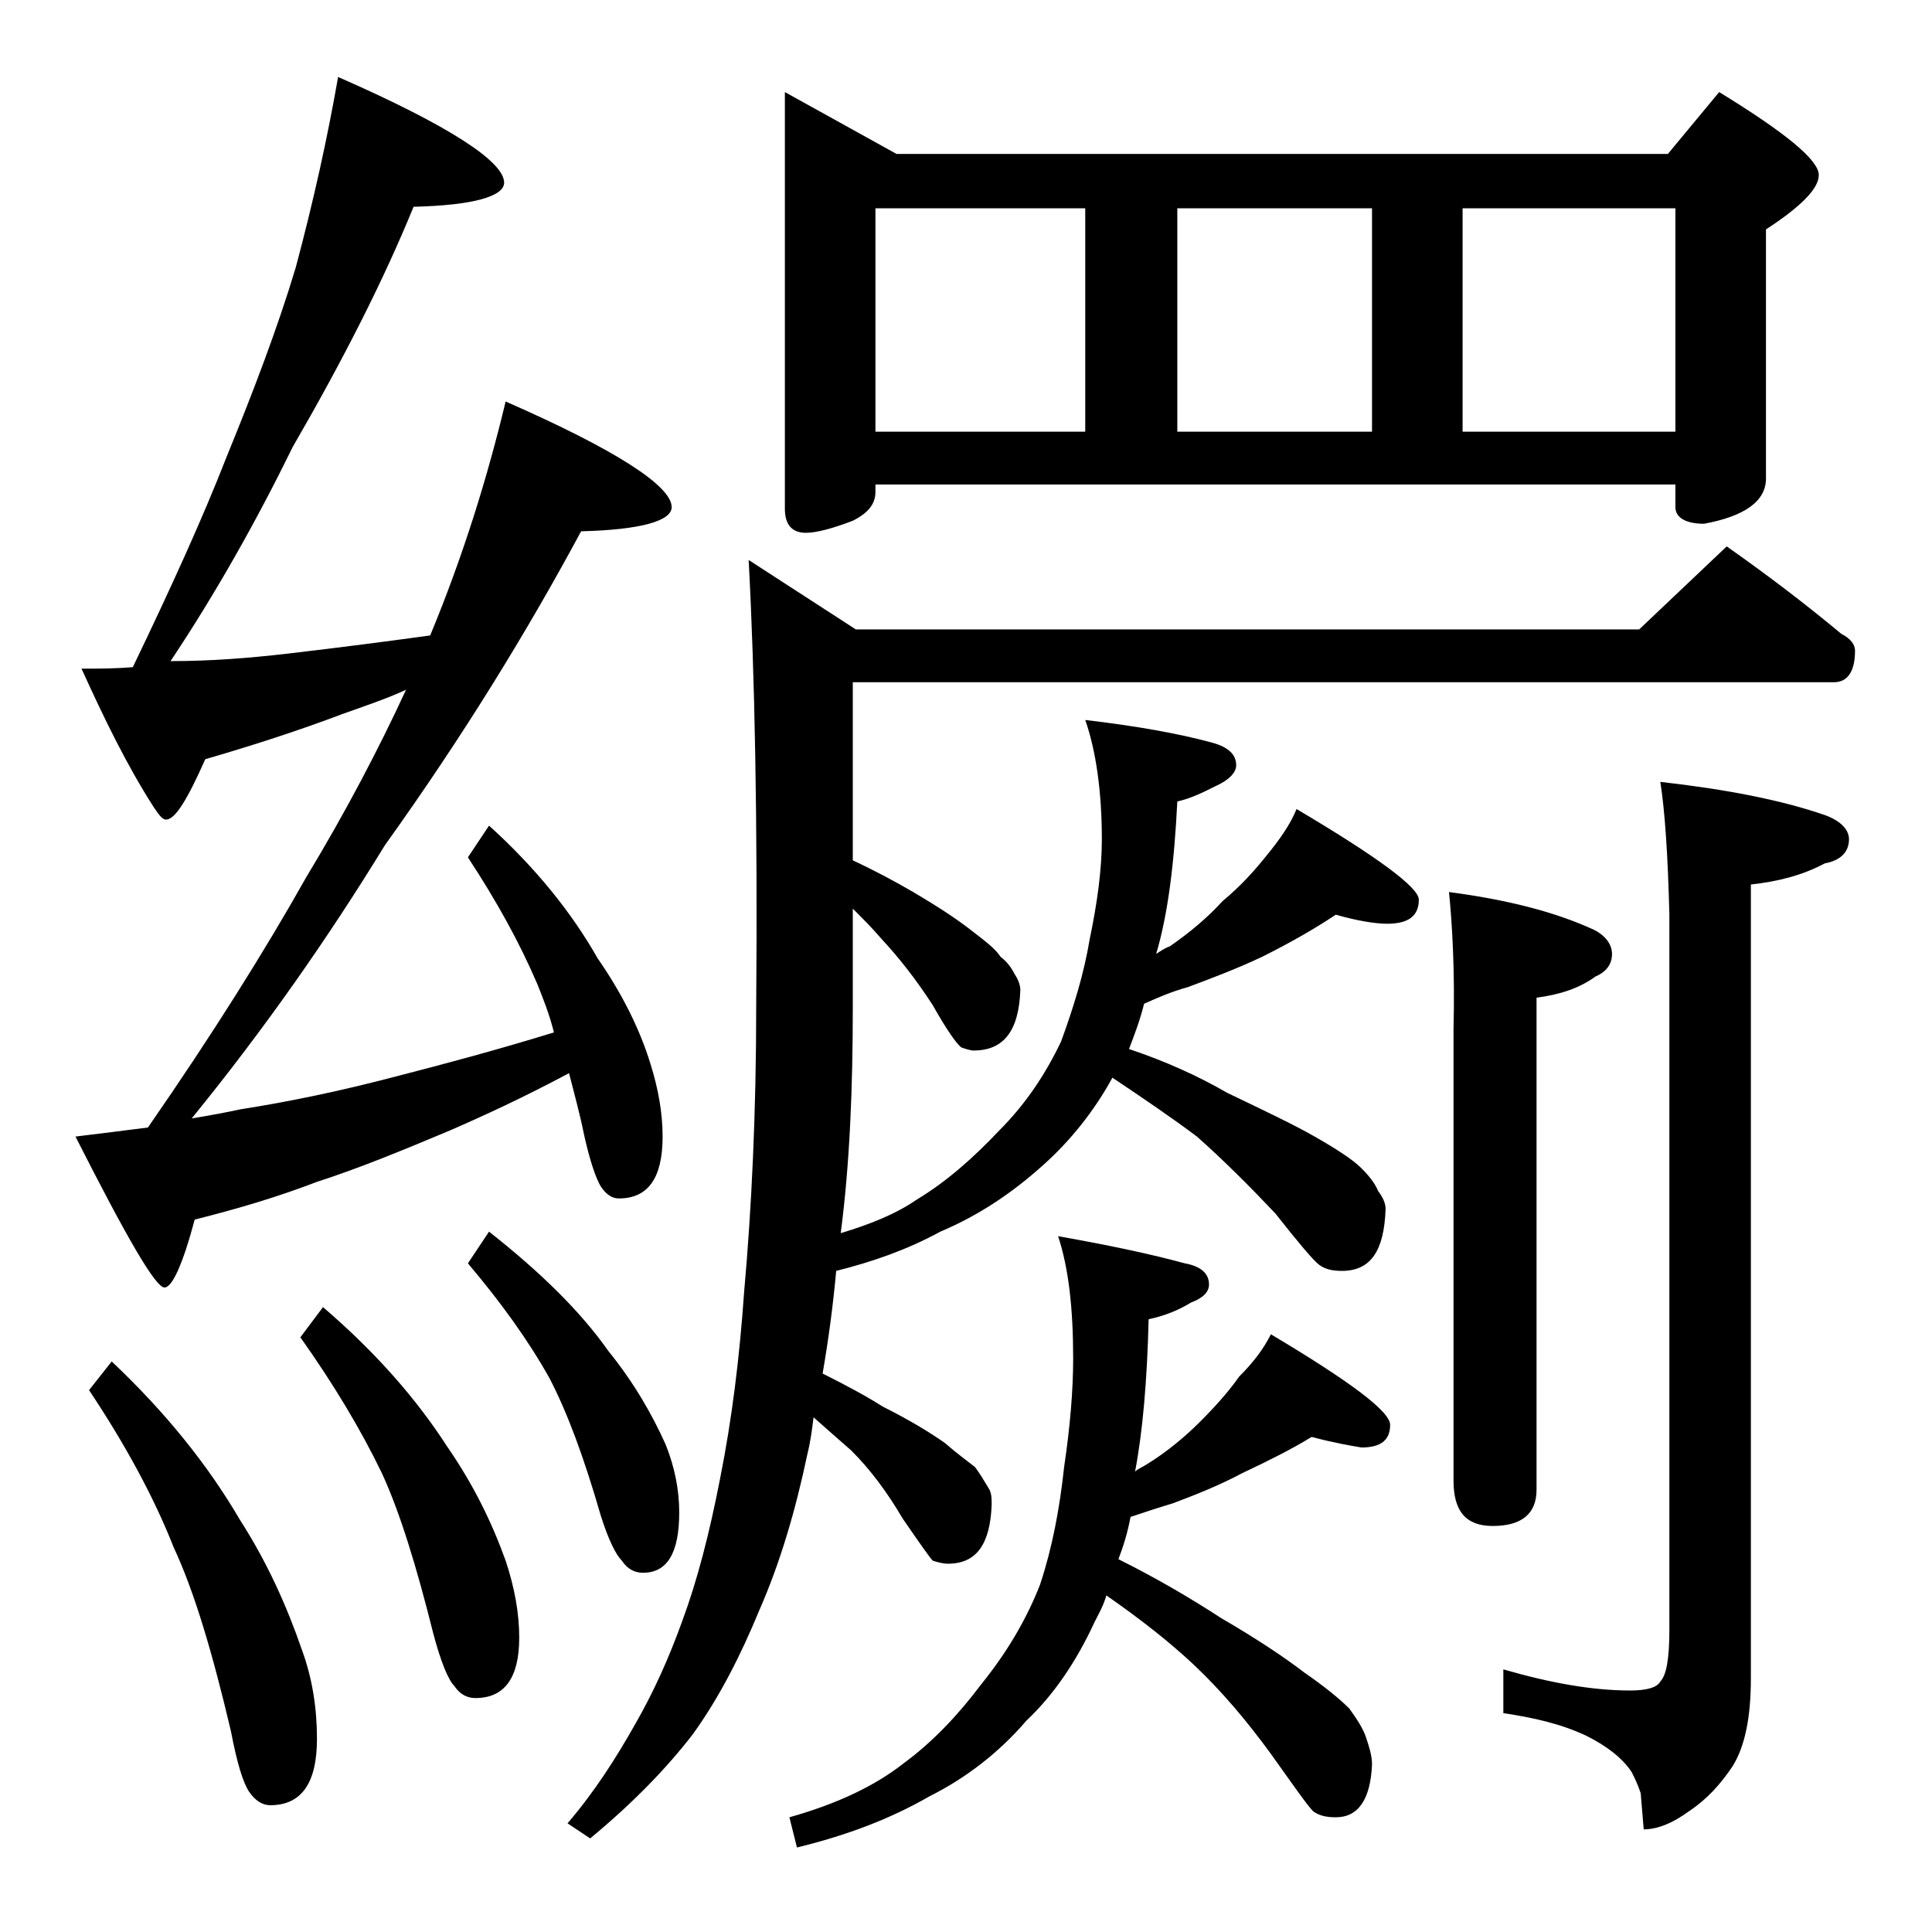 <?xml version="1.0" encoding="utf-8"?>
<!-- Generator: Adobe Illustrator 18.0.0, SVG Export Plug-In . SVG Version: 6.00 Build 0)  -->
<!DOCTYPE svg PUBLIC "-//W3C//DTD SVG 1.1//EN" "http://www.w3.org/Graphics/SVG/1.1/DTD/svg11.dtd">
<svg version="1.1" id="Layer_1" xmlns="http://www.w3.org/2000/svg" xmlns:xlink="http://www.w3.org/1999/xlink" x="0px" y="0px"
	 viewBox="0 0 128 128" enable-background="new 0 0 128 128" xml:space="preserve">
<path d="M22.4,5.1c7.3,3.2,11,5.6,11,7c0,0.9-2,1.5-6,1.6c-2,4.9-4.7,10.2-8,15.9c-2.4,4.9-5.1,9.7-8.1,14.2c2.7,0,5.2-0.2,7.8-0.5
	c3.4-0.4,6.5-0.8,9.4-1.2c2.2-5.3,3.8-10.5,5-15.5c7.3,3.2,11,5.6,11,7c0,0.9-2,1.5-6,1.6C35,41.7,30.8,48.6,25.5,56
	c-3.8,6.2-8,12.2-12.8,18.1c1.2-0.2,2.3-0.4,3.2-0.6c3.2-0.5,6.6-1.2,10.4-2.2c3.1-0.8,6.5-1.7,10.4-2.9c-0.3-1.2-0.7-2.2-1.1-3.2
	c-1.2-2.8-2.7-5.5-4.6-8.4l1.4-2.1c3.1,2.8,5.5,5.8,7.2,8.8c1.6,2.3,2.8,4.7,3.5,7c0.5,1.6,0.8,3.2,0.8,4.8c0,2.8-1,4.1-2.9,4.1
	c-0.4,0-0.8-0.2-1.2-0.8c-0.3-0.5-0.7-1.6-1.1-3.4c-0.3-1.5-0.7-2.9-1-4.1c-3,1.6-5.6,2.8-7.9,3.8c-3.1,1.3-6,2.5-8.8,3.4
	c-2.6,1-5.3,1.8-8.1,2.5c-0.8,3-1.5,4.5-2,4.5c-0.6,0-2.5-3.3-5.9-10c1.7-0.2,3.2-0.4,4.8-0.6c4.3-6.2,7.8-11.8,10.5-16.6
	c2.6-4.3,4.8-8.5,6.6-12.4c-1.3,0.6-2.8,1.1-4.2,1.6c-2.9,1.1-6,2.1-9.1,3c-1.2,2.7-2,4-2.6,4c-0.2,0-0.4-0.2-0.8-0.8
	c-1.8-2.8-3.3-5.9-4.8-9.2c1.1,0,2.2,0,3.4-0.1c2.5-5.2,4.6-9.8,6.2-13.9c1.8-4.4,3.4-8.6,4.6-12.6C20.8,13.2,21.7,9.1,22.4,5.1z
	 M7.4,90.2c3.6,3.4,6.4,6.9,8.5,10.5c1.8,2.8,3.1,5.7,4.1,8.6c0.7,1.9,1,3.9,1,5.9c0,2.9-1,4.4-3.1,4.4c-0.5,0-1-0.3-1.4-0.9
	c-0.4-0.6-0.8-1.9-1.2-4c-1.2-5.1-2.4-9.2-3.8-12.2c-1.3-3.3-3.2-6.8-5.6-10.4L7.4,90.2z M21.4,86.6c3.5,3,6.2,6.1,8.2,9.2
	c1.8,2.6,3,5.1,3.9,7.6c0.6,1.8,0.9,3.5,0.9,5.1c0,2.7-1,4-2.9,4c-0.5,0-1-0.2-1.4-0.8c-0.4-0.4-0.9-1.6-1.4-3.5
	c-1.1-4.4-2.2-8-3.4-10.6c-1.4-2.9-3.2-5.9-5.4-9L21.4,86.6z M32.4,81.6c3.3,2.6,6,5.2,7.9,7.9c1.7,2.1,2.9,4.2,3.8,6.2
	c0.6,1.5,0.9,3,0.9,4.5c0,2.7-0.8,4-2.4,4c-0.5,0-1-0.2-1.4-0.8c-0.4-0.4-0.9-1.4-1.4-3c-1.1-3.8-2.2-6.8-3.4-9.1
	c-1.4-2.5-3.2-5-5.4-7.6L32.4,81.6z M114.4,36.2c2.7,1.9,5.2,3.8,7.6,5.8c0.6,0.3,0.9,0.7,0.9,1.1c0,1.4-0.5,2.1-1.4,2.1h-65V57
	c1.5,0.7,2.8,1.4,4,2.1c1.7,1,2.9,1.8,3.8,2.5c0.9,0.7,1.6,1.2,2,1.8c0.4,0.3,0.7,0.7,0.9,1.1c0.2,0.3,0.4,0.7,0.4,1.1
	c-0.1,2.7-1.1,4-3.1,4c-0.2,0-0.5-0.1-0.8-0.2c-0.3-0.2-1-1.2-1.9-2.8c-1.1-1.7-2.2-3.1-3.4-4.4c-0.6-0.7-1.2-1.3-1.9-2v6.5
	c0,5.4-0.2,10.4-0.8,15c2-0.6,3.7-1.3,5-2.2c2-1.2,3.8-2.8,5.5-4.6c1.8-1.8,3.1-3.8,4.1-5.9c0.8-2.2,1.5-4.4,1.9-6.8
	c0.5-2.4,0.8-4.6,0.8-6.6c0-3.2-0.4-5.9-1.1-7.9c3.4,0.4,6.2,0.9,8.4,1.5c1.1,0.3,1.6,0.8,1.6,1.5c0,0.5-0.5,1-1.4,1.4
	c-0.8,0.4-1.6,0.8-2.5,1c-0.2,4-0.6,7.4-1.4,10.1c0.3-0.2,0.6-0.4,0.9-0.5c1.3-0.9,2.5-1.9,3.5-3c1.2-1,2.1-2,2.9-3
	c0.9-1.1,1.6-2.1,2-3.1c5.4,3.2,8.1,5.2,8.1,6c0,1.1-0.7,1.6-2.1,1.6c-0.8,0-2-0.2-3.4-0.6c-1.5,1-3.1,1.9-4.9,2.8
	c-1.7,0.8-3.3,1.4-4.9,2c-1.1,0.3-2,0.7-2.9,1.1c-0.3,1.2-0.7,2.2-1,3c2.4,0.8,4.6,1.8,6.5,2.9c2.5,1.2,4.4,2.1,5.8,2.9
	c1.4,0.8,2.5,1.5,3.1,2.1c0.5,0.5,0.9,1,1.1,1.5c0.3,0.4,0.5,0.8,0.5,1.2c-0.1,2.8-1,4.1-2.9,4.1c-0.6,0-1.1-0.1-1.5-0.4
	c-0.4-0.3-1.4-1.5-2.9-3.4c-1.7-1.8-3.4-3.5-5.2-5.1c-1.6-1.2-3.5-2.5-5.6-3.9c-1.2,2.2-2.8,4.2-4.6,5.8c-2,1.8-4.2,3.3-6.8,4.4
	c-2.2,1.2-4.5,2-6.9,2.6c-0.2,2.2-0.5,4.5-0.9,6.8c1.6,0.8,2.9,1.5,4,2.2c1.8,0.9,3.1,1.7,4.1,2.4c0.8,0.7,1.5,1.2,2,1.6
	c0.3,0.4,0.6,0.9,0.9,1.4c0.2,0.3,0.2,0.7,0.2,1.1c-0.1,2.6-1,3.9-2.9,3.9c-0.3,0-0.7-0.1-1-0.2c-0.2-0.2-0.9-1.2-2-2.8
	c-1-1.7-2.1-3.2-3.4-4.5c-0.8-0.7-1.6-1.4-2.5-2.2c-0.1,0.8-0.2,1.6-0.4,2.4c-0.8,3.8-1.8,7.2-3.2,10.4c-1.2,2.9-2.6,5.7-4.4,8.2
	c-1.7,2.2-3.9,4.5-6.8,6.9l-1.5-1c1.8-2.1,3.2-4.3,4.5-6.6c1.2-2.1,2.2-4.3,3.1-6.8c1-2.7,1.8-5.8,2.5-9.4c0.8-4,1.3-8.1,1.6-12.4
	c0.5-5.6,0.8-11.9,0.8-18.9c0.1-12.3-0.1-22.2-0.5-29.6l7.1,4.6h51.9L114.4,36.2z M52,6.1l7.4,4.1h51.1l3.4-4.1
	c4.4,2.7,6.6,4.5,6.6,5.5c0,0.9-1.2,2.1-3.5,3.6v16.5c0,1.5-1.4,2.5-4.1,3c-1.2,0-1.9-0.4-1.9-1.1v-1.5H58v0.5
	c0,0.8-0.5,1.4-1.5,1.9c-1.3,0.5-2.4,0.8-3.1,0.8c-0.9,0-1.4-0.5-1.4-1.6V6.1z M86.9,95.2c-1.3,0.8-2.9,1.6-4.6,2.4
	c-1.5,0.8-3,1.4-4.6,2c-1,0.3-1.9,0.6-2.8,0.9c-0.2,1.1-0.5,2-0.8,2.8c2.6,1.3,4.8,2.6,6.8,3.9c2.4,1.4,4.2,2.6,5.5,3.6
	c1.3,0.9,2.3,1.7,3,2.4c0.5,0.7,0.9,1.3,1.1,1.9c0.2,0.6,0.4,1.2,0.4,1.8c-0.1,2.3-0.9,3.5-2.4,3.5c-0.6,0-1.1-0.1-1.5-0.4
	c-0.4-0.4-1.3-1.7-2.8-3.8c-1.6-2.2-3.3-4.2-5.1-5.9c-1.6-1.5-3.5-3-5.8-4.6c-0.2,0.7-0.5,1.2-0.8,1.8c-1.2,2.6-2.7,4.8-4.5,6.5
	c-1.8,2.1-4,3.8-6.4,5c-2.6,1.5-5.5,2.6-8.8,3.4l-0.5-2c3.2-0.9,5.7-2.1,7.6-3.6c1.9-1.4,3.6-3.2,5.1-5.2c1.7-2.1,3-4.3,3.9-6.6
	c0.8-2.4,1.3-5,1.6-7.8c0.4-2.7,0.6-5.1,0.6-7.2c0-3.3-0.3-6-1-8.1c3.4,0.6,6.2,1.2,8.4,1.8c1.1,0.2,1.6,0.7,1.6,1.4
	c0,0.5-0.4,0.9-1.2,1.2c-0.8,0.5-1.8,0.9-2.8,1.1c-0.1,4.1-0.4,7.5-0.9,10.1c0.2-0.2,0.5-0.3,0.8-0.5c1.3-0.8,2.5-1.8,3.5-2.8
	s1.9-2,2.6-3c0.9-0.9,1.6-1.8,2.1-2.8c5.2,3.1,7.9,5.1,7.9,6c0,1-0.6,1.5-1.9,1.5C89.6,95.8,88.4,95.6,86.9,95.2z M58,28.6h13.9
	V13.8H58V28.6z M78,28.6h12.9V13.8H78V28.6z M96,59.1c3.8,0.5,7,1.3,9.6,2.5c0.8,0.4,1.2,1,1.2,1.6c0,0.7-0.4,1.2-1.1,1.5
	c-1.1,0.8-2.4,1.2-3.9,1.4v32.6c0,1.6-1,2.4-2.9,2.4c-1.8,0-2.6-1-2.6-3V68.2C96.4,64.2,96.2,61.1,96,59.1z M96.9,28.6H111V13.8
	H96.9V28.6z M110,51.8c4.4,0.5,8,1.2,10.9,2.2c1.1,0.4,1.6,1,1.6,1.6c0,0.8-0.5,1.4-1.6,1.6c-1.5,0.8-3.1,1.2-4.9,1.4v52.6
	c0,2.6-0.4,4.5-1.2,5.8c-0.8,1.2-1.7,2.2-2.9,3c-1.1,0.8-2.1,1.2-3,1.2l-0.2-2.4c-0.2-0.6-0.4-1-0.6-1.4c-0.6-0.9-1.6-1.7-3-2.4
	c-1.7-0.8-3.5-1.2-5.5-1.5v-2.9c3.1,0.9,5.9,1.4,8.4,1.4c1.1,0,1.8-0.2,2-0.6c0.4-0.4,0.6-1.5,0.6-3.4V60.6
	C110.5,56.6,110.3,53.7,110,51.8z"/>
</svg>
